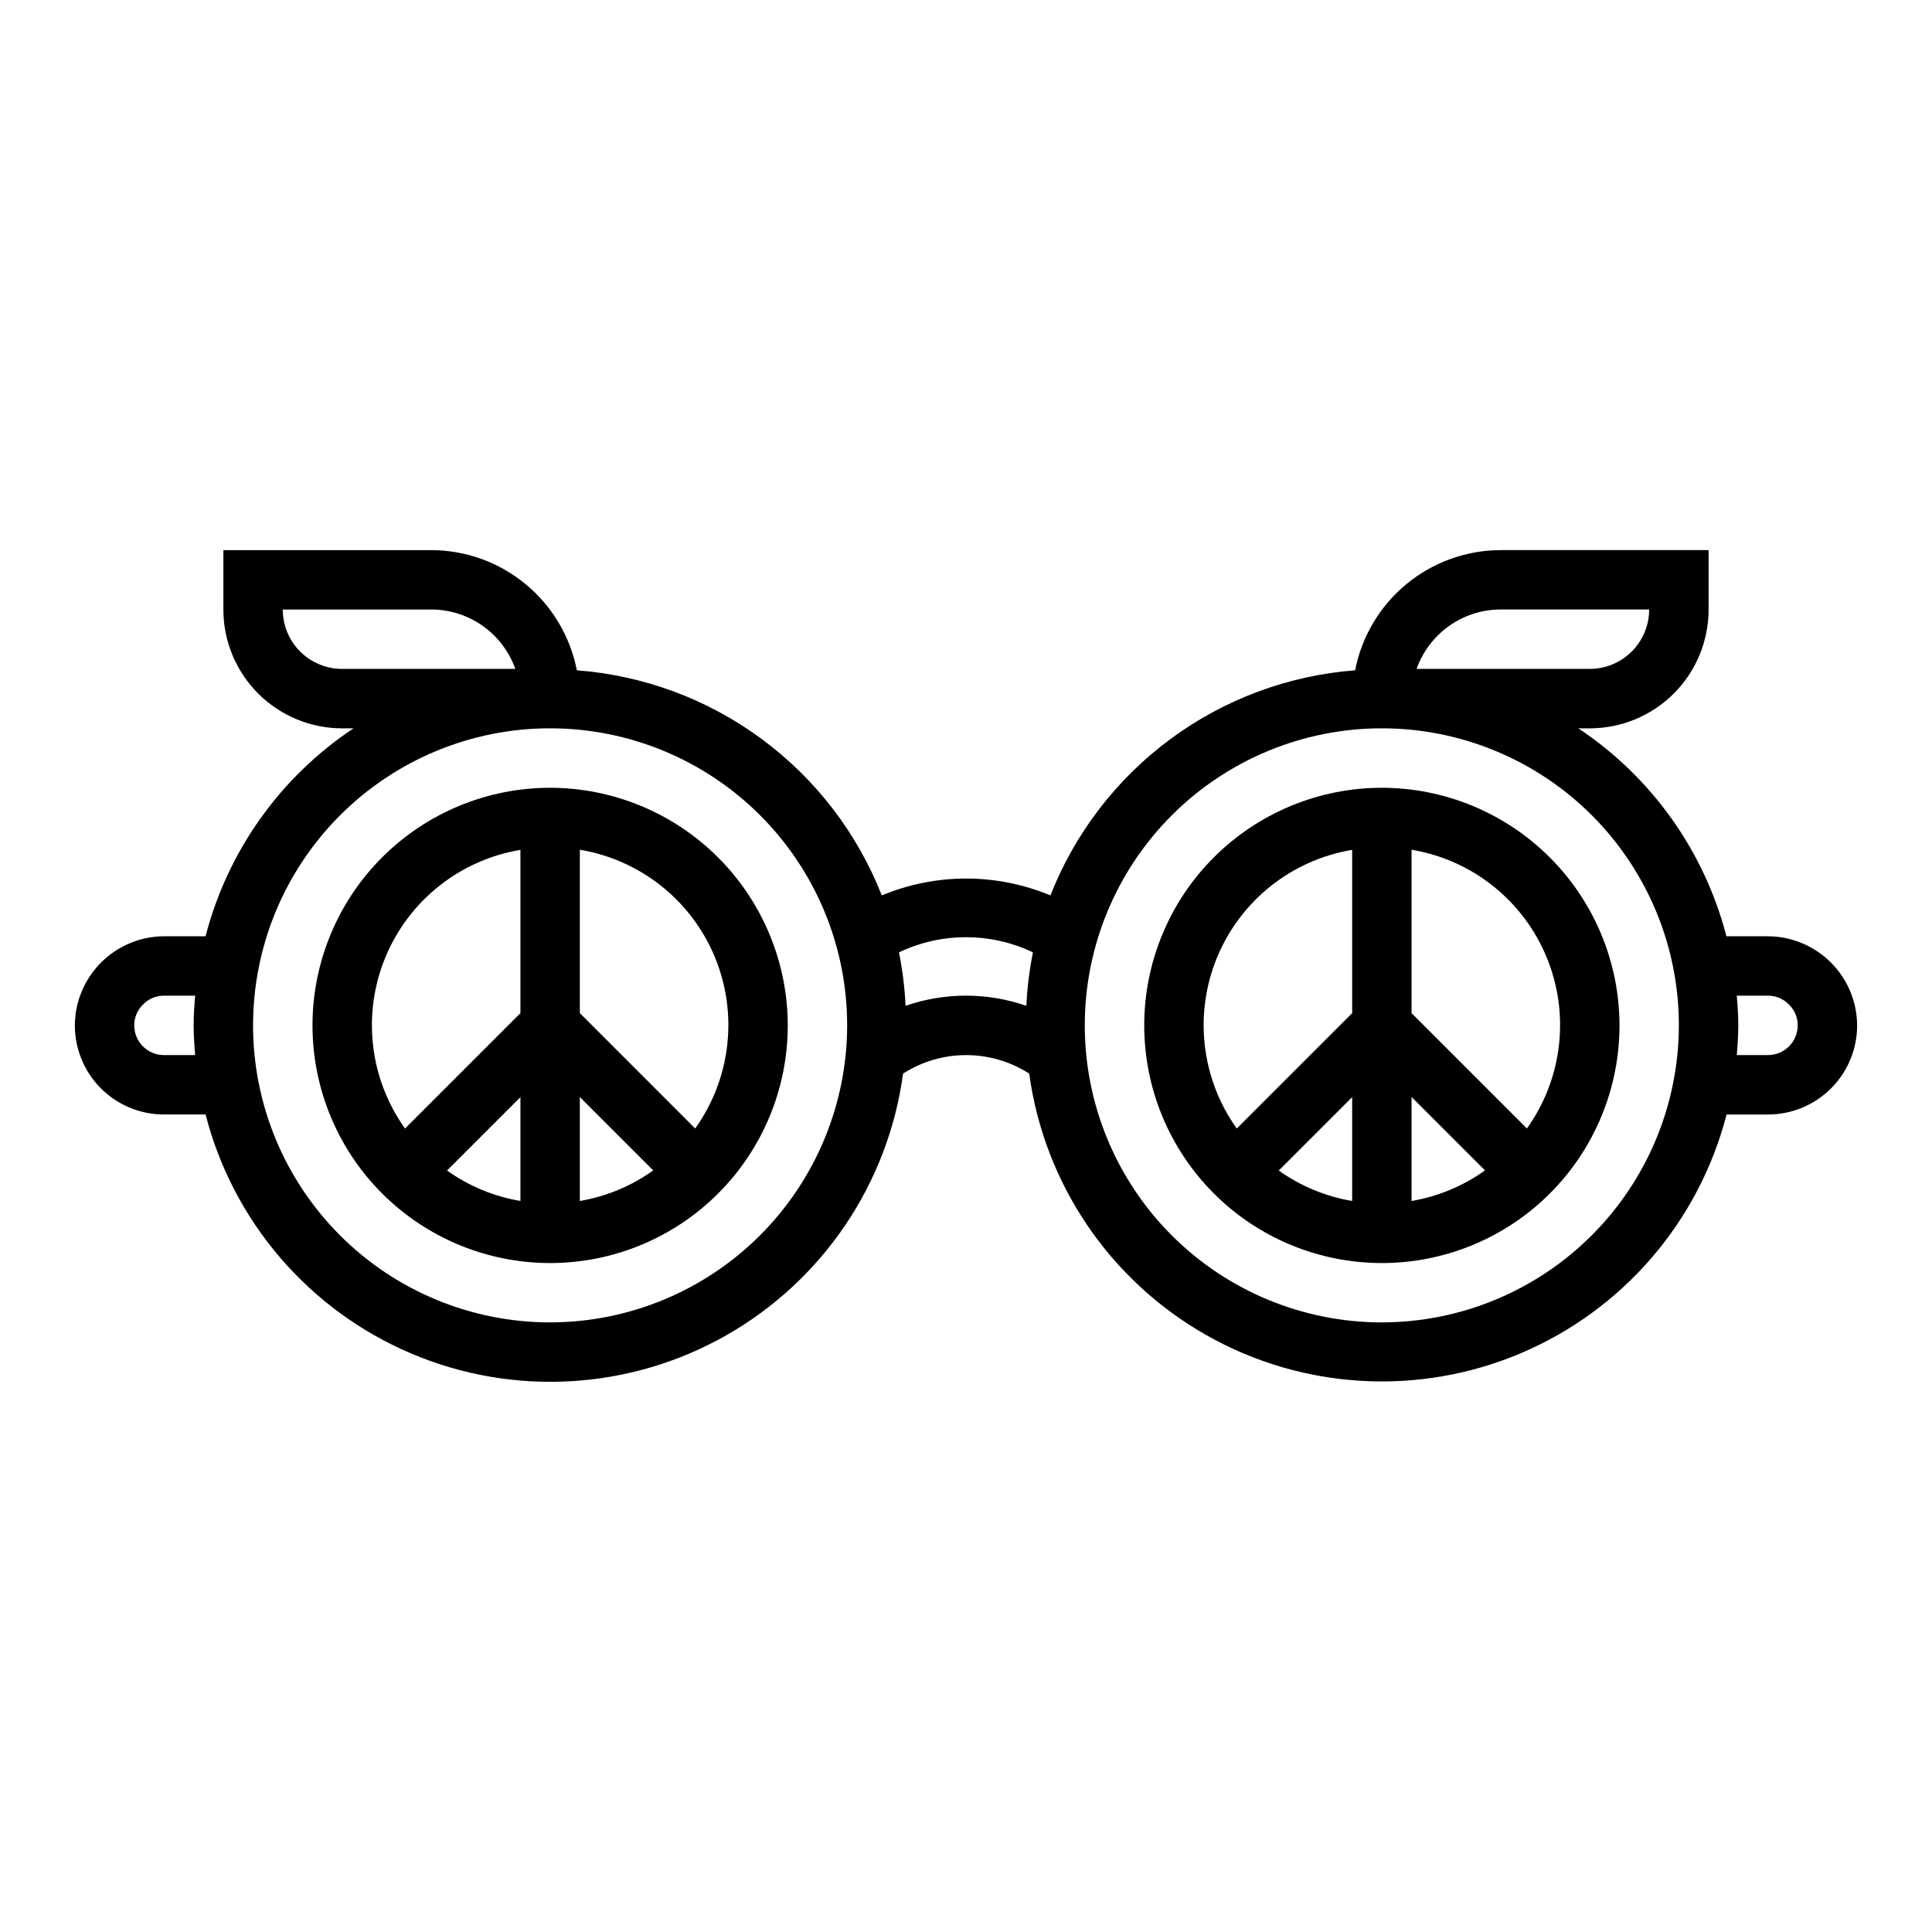 <?xml version="1.0" encoding="UTF-8"?>
<!-- Uploaded to: SVG Repo, www.svgrepo.com, Generator: SVG Repo Mixer Tools -->
<svg fill="#000000" width="800px" height="800px" version="1.1" viewBox="144 144 512 512" xmlns="http://www.w3.org/2000/svg">
 <g>
  <path d="m289.79 352.77c-16.703 0-32.719 6.637-44.531 18.445-11.809 11.812-18.445 27.828-18.445 44.531 0 16.703 6.637 32.723 18.445 44.531 11.812 11.809 27.828 18.445 44.531 18.445 16.703 0 32.723-6.637 44.531-18.445 11.812-11.809 18.445-27.828 18.445-44.531-0.02-16.695-6.66-32.703-18.465-44.512-11.809-11.805-27.812-18.445-44.512-18.465zm-7.871 109.5c-7.012-1.18-13.664-3.941-19.453-8.066l19.453-19.453zm0-49.781-30.582 30.582c-9.449-13.227-11.41-30.391-5.191-45.406 6.219-15.02 19.742-25.77 35.773-28.441zm15.742 49.781v-27.551l19.453 19.453v-0.004c-5.785 4.141-12.438 6.91-19.449 8.102zm30.582-19.199-30.578-30.582v-43.297c16.031 2.672 29.555 13.422 35.773 28.441 6.219 15.016 4.258 32.18-5.191 45.406z"/>
  <path d="m510.21 352.77c-16.703 0-32.723 6.637-44.531 18.445-11.809 11.812-18.445 27.828-18.445 44.531 0 16.703 6.637 32.723 18.445 44.531 11.809 11.809 27.828 18.445 44.531 18.445s32.719-6.637 44.531-18.445c11.809-11.809 18.445-27.828 18.445-44.531-0.02-16.695-6.66-32.703-18.465-44.512-11.809-11.805-27.816-18.445-44.512-18.465zm-7.871 109.5c-7.012-1.18-13.664-3.941-19.453-8.066l19.453-19.453zm0-49.781-30.582 30.582c-9.449-13.227-11.414-30.391-5.195-45.406 6.223-15.02 19.742-25.77 35.777-28.441zm15.742 49.781v-27.551l19.453 19.453v-0.004c-5.785 4.141-12.438 6.91-19.453 8.102zm30.582-19.199-30.582-30.582v-43.297c16.035 2.672 29.555 13.422 35.773 28.441 6.223 15.016 4.258 32.18-5.191 45.406z"/>
  <path d="m612.54 392.12h-11.02c-5.856-22.574-19.828-42.195-39.25-55.102h3.039c8.352 0 16.359-3.32 22.266-9.223 5.902-5.906 9.223-13.914 9.223-22.266v-15.746h-55.105c-9.121 0.023-17.953 3.215-24.988 9.02-7.035 5.809-11.836 13.879-13.586 22.832-17.703 1.359-34.668 7.676-48.949 18.227-14.281 10.551-25.301 24.91-31.801 41.434-14.297-5.965-30.387-5.965-44.684 0-6.504-16.531-17.531-30.898-31.828-41.449-14.293-10.555-31.27-16.863-48.984-18.211-1.75-8.953-6.551-17.023-13.586-22.832-7.035-5.805-15.863-8.996-24.988-9.02h-55.102v15.746c0 8.352 3.316 16.359 9.223 22.266 5.902 5.902 13.914 9.223 22.266 9.223h3-0.004c-19.406 12.914-33.367 32.535-39.207 55.102h-11.023c-6.254 0.031-12.242 2.531-16.664 6.953-4.422 4.422-6.922 10.41-6.953 16.664 0 6.266 2.488 12.27 6.918 16.699 4.43 4.43 10.438 6.918 16.699 6.918h11.023c7.32 28.473 27.5 51.902 54.57 63.371 27.07 11.465 57.941 9.656 83.488-4.894 25.543-14.555 42.848-40.184 46.789-69.316 4.988-3.203 10.789-4.906 16.715-4.906 5.926 0 11.727 1.703 16.711 4.906 3.973 29.105 21.277 54.699 46.809 69.23 25.527 14.531 56.371 16.34 83.426 4.894 27.051-11.449 47.23-34.844 54.578-63.285h10.98c6.262 0 12.27-2.488 16.699-6.918 4.43-4.43 6.918-10.434 6.918-16.699-0.031-6.254-2.531-12.242-6.953-16.664s-10.41-6.922-16.664-6.953zm-416.82 31.488h-8.273c-4.348 0-7.871-3.523-7.871-7.871-0.008-2.121 0.863-4.148 2.41-5.606 1.434-1.469 3.406-2.285 5.461-2.266h8.273c-0.219 2.606-0.402 5.211-0.402 7.871 0 2.66 0.184 5.266 0.402 7.871zm38.961-102.34c-4.176 0-8.18-1.656-11.133-4.609-2.953-2.953-4.613-6.957-4.613-11.133h39.359c4.883 0.004 9.645 1.52 13.633 4.34 3.988 2.82 7.004 6.801 8.637 11.402zm55.105 173.18h-0.004c-20.875 0-40.898-8.293-55.664-23.055-14.762-14.762-23.055-34.785-23.055-55.664 0-20.879 8.293-40.898 23.055-55.664 14.766-14.762 34.789-23.055 55.664-23.055 20.879 0 40.902 8.293 55.664 23.055 14.762 14.766 23.059 34.785 23.059 55.664-0.023 20.871-8.324 40.879-23.082 55.637-14.758 14.762-34.77 23.062-55.641 23.082zm126.21-83.898c-10.367-3.59-21.641-3.59-32.008 0-0.227-4.762-0.812-9.496-1.75-14.168 11.23-5.348 24.273-5.348 35.504 0-0.938 4.672-1.52 9.406-1.746 14.168zm125.69-105.03h39.359c0 4.176-1.66 8.18-4.609 11.133-2.953 2.953-6.957 4.609-11.133 4.609h-45.887c1.633-4.602 4.652-8.582 8.637-11.402 3.988-2.82 8.75-4.336 13.633-4.34zm-31.488 188.93c-20.879 0-40.902-8.293-55.664-23.055s-23.055-34.785-23.055-55.664c0-20.879 8.293-40.898 23.055-55.664 14.762-14.762 34.785-23.055 55.664-23.055 20.879 0 40.902 8.293 55.664 23.055 14.762 14.766 23.055 34.785 23.055 55.664-0.023 20.871-8.324 40.879-23.082 55.637-14.758 14.762-34.766 23.062-55.637 23.082zm102.34-70.848h-8.273c0.219-2.606 0.402-5.211 0.402-7.871 0-2.66-0.18-5.266-0.402-7.871h8.273c2.121-0.008 4.148 0.863 5.606 2.41 1.469 1.434 2.289 3.406 2.266 5.461 0 2.09-0.828 4.09-2.305 5.566-1.477 1.477-3.477 2.305-5.566 2.305z"/>
 </g>
</svg>